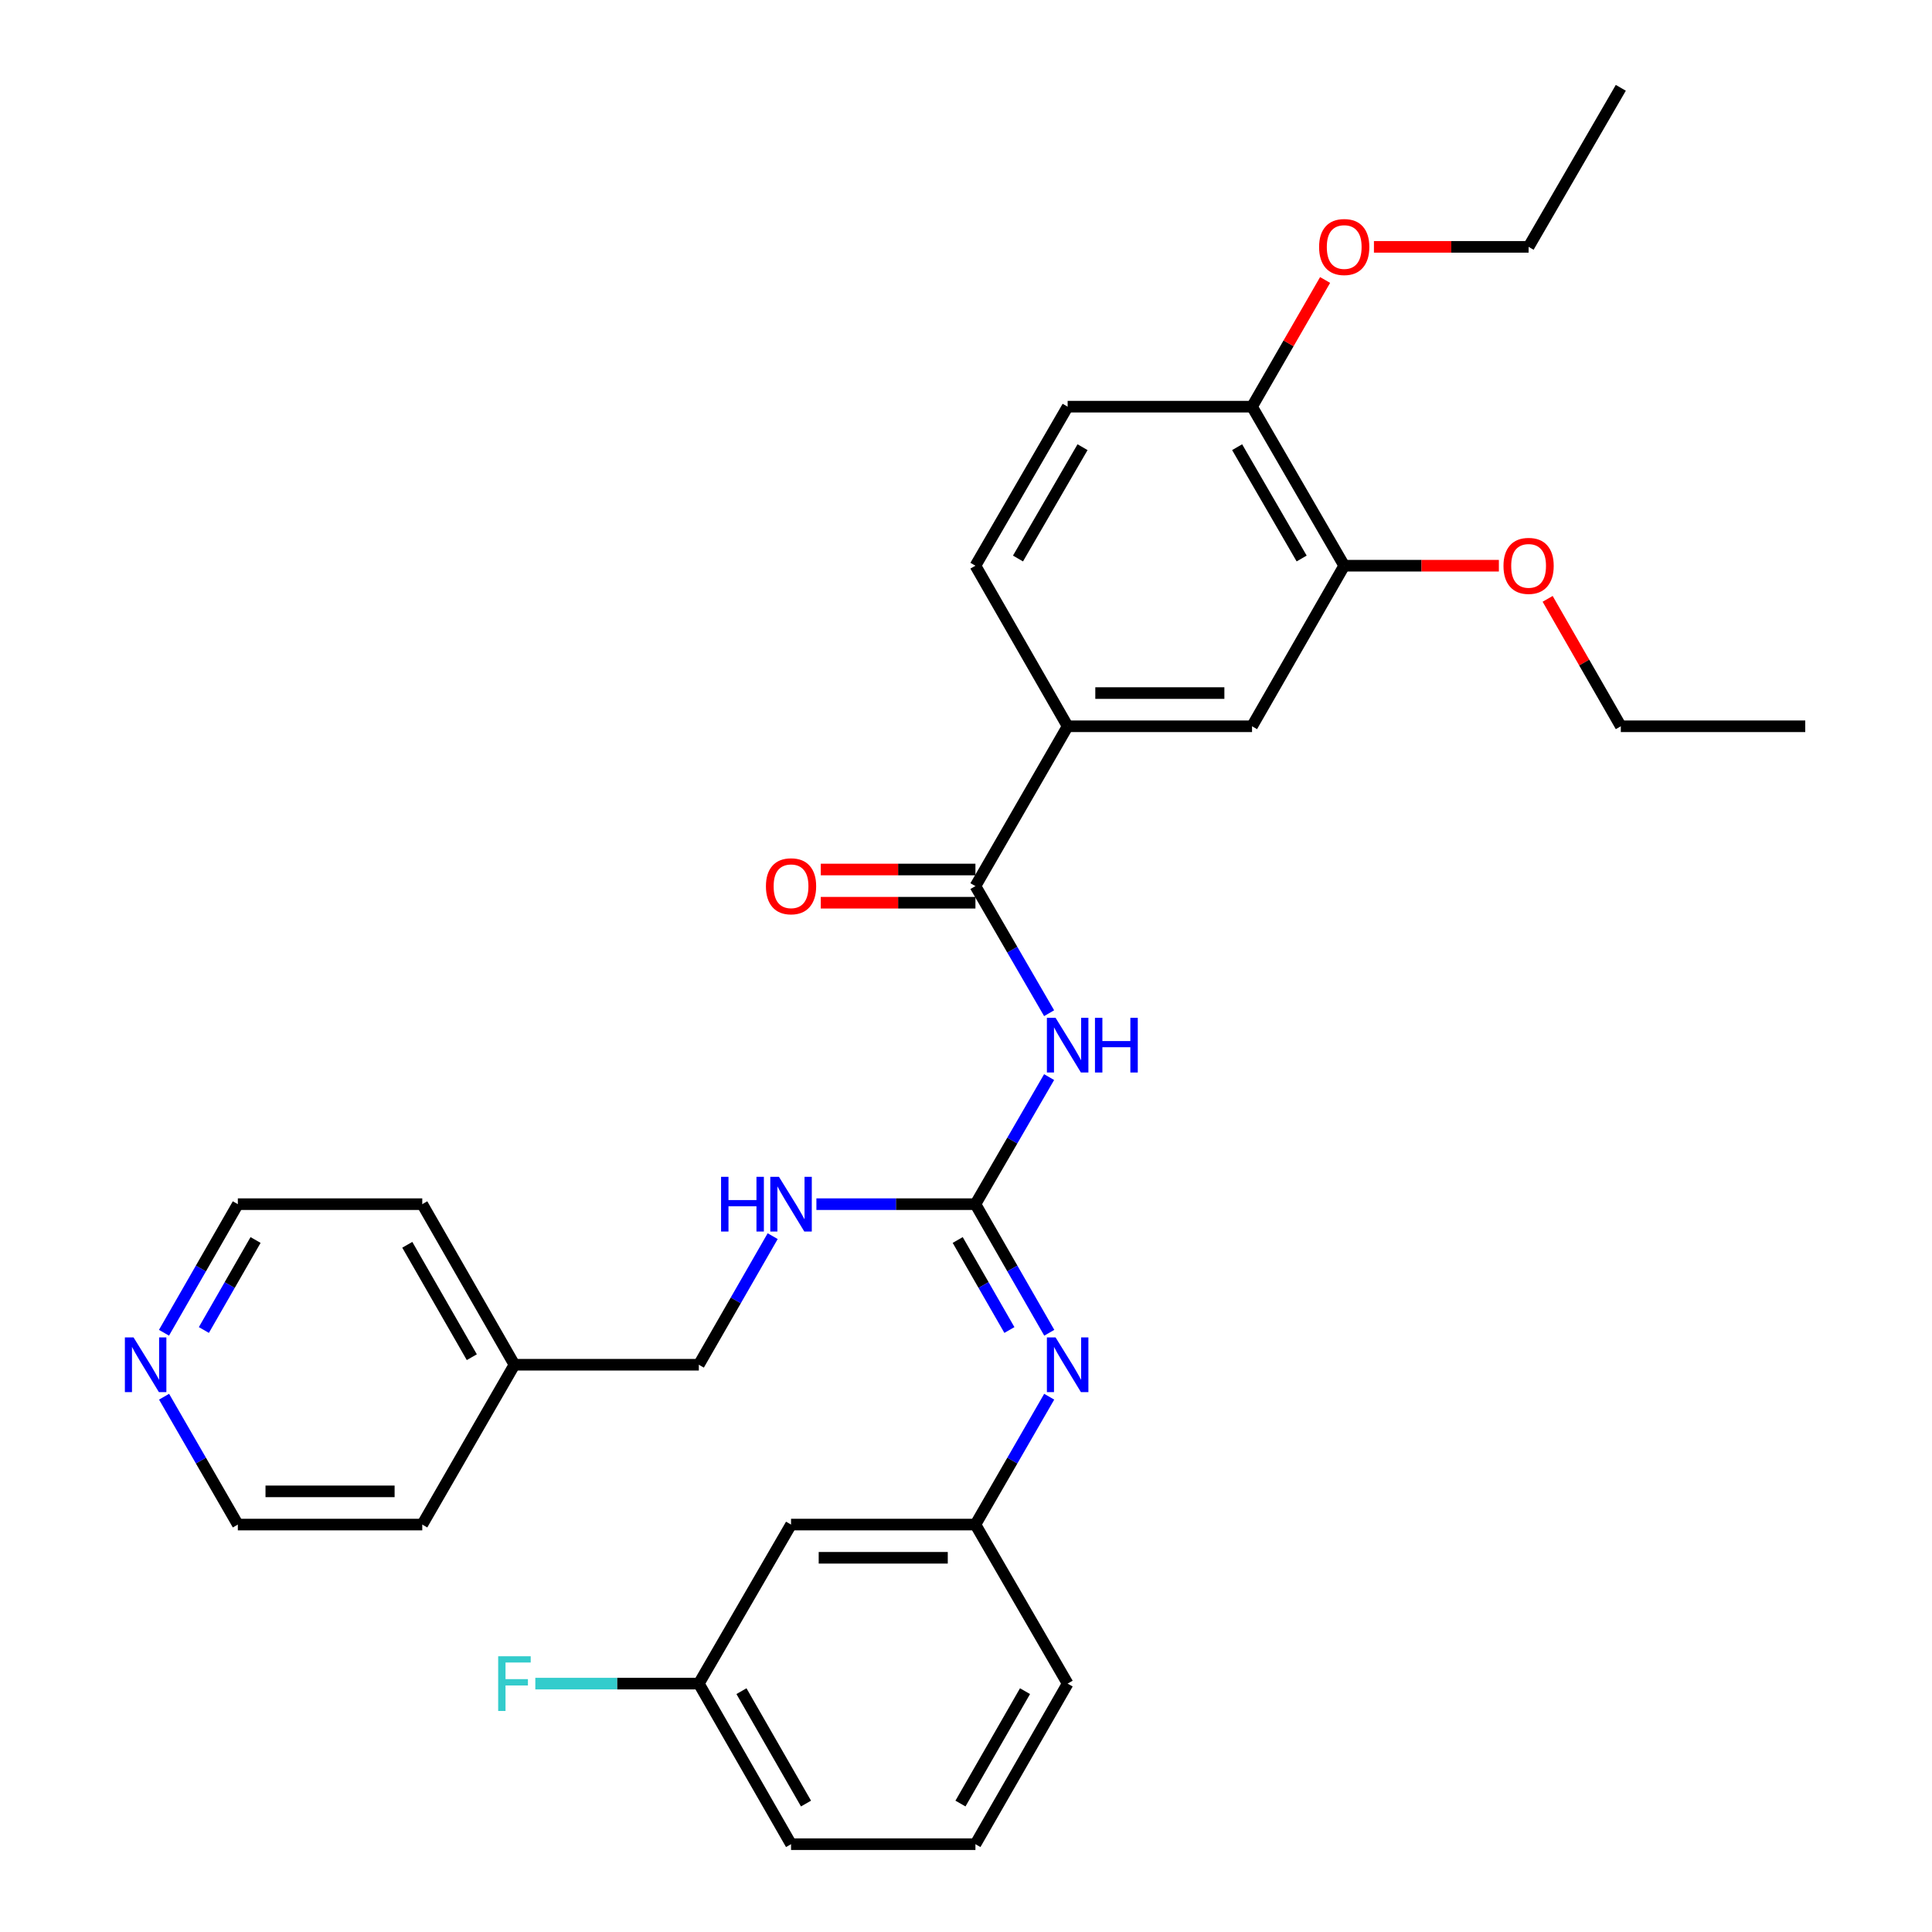 <?xml version='1.0' encoding='iso-8859-1'?>
<svg version='1.1' baseProfile='full'
              xmlns='http://www.w3.org/2000/svg'
                      xmlns:rdkit='http://www.rdkit.org/xml'
                      xmlns:xlink='http://www.w3.org/1999/xlink'
                  xml:space='preserve'
width='1000px' height='1000px' viewBox='0 0 1000 1000'>
<!-- END OF HEADER -->
<rect style='opacity:1.0;fill:#FFFFFF;stroke:none' width='1000' height='1000' x='0' y='0'> </rect>
<path class='bond-0' d='M 543.021,557.507 L 523.951,590.392' style='fill:none;fill-rule:evenodd;stroke:#0000FF;stroke-width:6px;stroke-linecap:butt;stroke-linejoin:miter;stroke-opacity:1' />
<path class='bond-0' d='M 523.951,590.392 L 504.882,623.277' style='fill:none;fill-rule:evenodd;stroke:#000000;stroke-width:6px;stroke-linecap:butt;stroke-linejoin:miter;stroke-opacity:1' />
<path class='bond-1' d='M 543.022,524.429 L 523.952,491.54' style='fill:none;fill-rule:evenodd;stroke:#0000FF;stroke-width:6px;stroke-linecap:butt;stroke-linejoin:miter;stroke-opacity:1' />
<path class='bond-1' d='M 523.952,491.54 L 504.882,458.65' style='fill:none;fill-rule:evenodd;stroke:#000000;stroke-width:6px;stroke-linecap:butt;stroke-linejoin:miter;stroke-opacity:1' />
<path class='bond-2' d='M 504.882,623.277 L 523.993,656.554' style='fill:none;fill-rule:evenodd;stroke:#000000;stroke-width:6px;stroke-linecap:butt;stroke-linejoin:miter;stroke-opacity:1' />
<path class='bond-2' d='M 523.993,656.554 L 543.103,689.832' style='fill:none;fill-rule:evenodd;stroke:#0000FF;stroke-width:6px;stroke-linecap:butt;stroke-linejoin:miter;stroke-opacity:1' />
<path class='bond-2' d='M 495.709,641.82 L 509.086,665.115' style='fill:none;fill-rule:evenodd;stroke:#000000;stroke-width:6px;stroke-linecap:butt;stroke-linejoin:miter;stroke-opacity:1' />
<path class='bond-2' d='M 509.086,665.115 L 522.464,688.409' style='fill:none;fill-rule:evenodd;stroke:#0000FF;stroke-width:6px;stroke-linecap:butt;stroke-linejoin:miter;stroke-opacity:1' />
<path class='bond-6' d='M 504.882,623.277 L 463.725,623.277' style='fill:none;fill-rule:evenodd;stroke:#000000;stroke-width:6px;stroke-linecap:butt;stroke-linejoin:miter;stroke-opacity:1' />
<path class='bond-6' d='M 463.725,623.277 L 422.568,623.277' style='fill:none;fill-rule:evenodd;stroke:#0000FF;stroke-width:6px;stroke-linecap:butt;stroke-linejoin:miter;stroke-opacity:1' />
<path class='bond-3' d='M 504.882,458.65 L 552.611,375.921' style='fill:none;fill-rule:evenodd;stroke:#000000;stroke-width:6px;stroke-linecap:butt;stroke-linejoin:miter;stroke-opacity:1' />
<path class='bond-8' d='M 504.882,450.055 L 464.855,450.055' style='fill:none;fill-rule:evenodd;stroke:#000000;stroke-width:6px;stroke-linecap:butt;stroke-linejoin:miter;stroke-opacity:1' />
<path class='bond-8' d='M 464.855,450.055 L 424.828,450.055' style='fill:none;fill-rule:evenodd;stroke:#FF0000;stroke-width:6px;stroke-linecap:butt;stroke-linejoin:miter;stroke-opacity:1' />
<path class='bond-8' d='M 504.882,467.245 L 464.855,467.245' style='fill:none;fill-rule:evenodd;stroke:#000000;stroke-width:6px;stroke-linecap:butt;stroke-linejoin:miter;stroke-opacity:1' />
<path class='bond-8' d='M 464.855,467.245 L 424.828,467.245' style='fill:none;fill-rule:evenodd;stroke:#FF0000;stroke-width:6px;stroke-linecap:butt;stroke-linejoin:miter;stroke-opacity:1' />
<path class='bond-7' d='M 543.064,722.935 L 523.973,756.026' style='fill:none;fill-rule:evenodd;stroke:#0000FF;stroke-width:6px;stroke-linecap:butt;stroke-linejoin:miter;stroke-opacity:1' />
<path class='bond-7' d='M 523.973,756.026 L 504.882,789.116' style='fill:none;fill-rule:evenodd;stroke:#000000;stroke-width:6px;stroke-linecap:butt;stroke-linejoin:miter;stroke-opacity:1' />
<path class='bond-4' d='M 552.611,375.921 L 648.051,375.921' style='fill:none;fill-rule:evenodd;stroke:#000000;stroke-width:6px;stroke-linecap:butt;stroke-linejoin:miter;stroke-opacity:1' />
<path class='bond-4' d='M 566.927,358.732 L 633.735,358.732' style='fill:none;fill-rule:evenodd;stroke:#000000;stroke-width:6px;stroke-linecap:butt;stroke-linejoin:miter;stroke-opacity:1' />
<path class='bond-12' d='M 552.611,375.921 L 504.882,292.81' style='fill:none;fill-rule:evenodd;stroke:#000000;stroke-width:6px;stroke-linecap:butt;stroke-linejoin:miter;stroke-opacity:1' />
<path class='bond-5' d='M 648.051,375.921 L 695.761,292.81' style='fill:none;fill-rule:evenodd;stroke:#000000;stroke-width:6px;stroke-linecap:butt;stroke-linejoin:miter;stroke-opacity:1' />
<path class='bond-16' d='M 695.761,292.81 L 735.787,292.81' style='fill:none;fill-rule:evenodd;stroke:#000000;stroke-width:6px;stroke-linecap:butt;stroke-linejoin:miter;stroke-opacity:1' />
<path class='bond-16' d='M 735.787,292.81 L 775.814,292.81' style='fill:none;fill-rule:evenodd;stroke:#FF0000;stroke-width:6px;stroke-linecap:butt;stroke-linejoin:miter;stroke-opacity:1' />
<path class='bond-31' d='M 695.761,292.81 L 648.051,210.492' style='fill:none;fill-rule:evenodd;stroke:#000000;stroke-width:6px;stroke-linecap:butt;stroke-linejoin:miter;stroke-opacity:1' />
<path class='bond-31' d='M 673.732,289.082 L 640.335,231.459' style='fill:none;fill-rule:evenodd;stroke:#000000;stroke-width:6px;stroke-linecap:butt;stroke-linejoin:miter;stroke-opacity:1' />
<path class='bond-15' d='M 399.934,639.833 L 380.824,673.11' style='fill:none;fill-rule:evenodd;stroke:#0000FF;stroke-width:6px;stroke-linecap:butt;stroke-linejoin:miter;stroke-opacity:1' />
<path class='bond-15' d='M 380.824,673.11 L 361.713,706.388' style='fill:none;fill-rule:evenodd;stroke:#000000;stroke-width:6px;stroke-linecap:butt;stroke-linejoin:miter;stroke-opacity:1' />
<path class='bond-10' d='M 504.882,789.116 L 409.442,789.116' style='fill:none;fill-rule:evenodd;stroke:#000000;stroke-width:6px;stroke-linecap:butt;stroke-linejoin:miter;stroke-opacity:1' />
<path class='bond-10' d='M 490.566,806.306 L 423.758,806.306' style='fill:none;fill-rule:evenodd;stroke:#000000;stroke-width:6px;stroke-linecap:butt;stroke-linejoin:miter;stroke-opacity:1' />
<path class='bond-23' d='M 504.882,789.116 L 552.611,871.435' style='fill:none;fill-rule:evenodd;stroke:#000000;stroke-width:6px;stroke-linecap:butt;stroke-linejoin:miter;stroke-opacity:1' />
<path class='bond-9' d='M 648.051,210.492 L 552.611,210.492' style='fill:none;fill-rule:evenodd;stroke:#000000;stroke-width:6px;stroke-linecap:butt;stroke-linejoin:miter;stroke-opacity:1' />
<path class='bond-18' d='M 648.051,210.492 L 666.961,177.706' style='fill:none;fill-rule:evenodd;stroke:#000000;stroke-width:6px;stroke-linecap:butt;stroke-linejoin:miter;stroke-opacity:1' />
<path class='bond-18' d='M 666.961,177.706 L 685.871,144.92' style='fill:none;fill-rule:evenodd;stroke:#FF0000;stroke-width:6px;stroke-linecap:butt;stroke-linejoin:miter;stroke-opacity:1' />
<path class='bond-14' d='M 409.442,789.116 L 361.713,871.435' style='fill:none;fill-rule:evenodd;stroke:#000000;stroke-width:6px;stroke-linecap:butt;stroke-linejoin:miter;stroke-opacity:1' />
<path class='bond-11' d='M 84.883,689.832 L 103.994,656.554' style='fill:none;fill-rule:evenodd;stroke:#0000FF;stroke-width:6px;stroke-linecap:butt;stroke-linejoin:miter;stroke-opacity:1' />
<path class='bond-11' d='M 103.994,656.554 L 123.105,623.277' style='fill:none;fill-rule:evenodd;stroke:#000000;stroke-width:6px;stroke-linecap:butt;stroke-linejoin:miter;stroke-opacity:1' />
<path class='bond-11' d='M 105.523,688.409 L 118.9,665.115' style='fill:none;fill-rule:evenodd;stroke:#0000FF;stroke-width:6px;stroke-linecap:butt;stroke-linejoin:miter;stroke-opacity:1' />
<path class='bond-11' d='M 118.9,665.115 L 132.278,641.82' style='fill:none;fill-rule:evenodd;stroke:#000000;stroke-width:6px;stroke-linecap:butt;stroke-linejoin:miter;stroke-opacity:1' />
<path class='bond-32' d='M 84.923,722.935 L 104.014,756.026' style='fill:none;fill-rule:evenodd;stroke:#0000FF;stroke-width:6px;stroke-linecap:butt;stroke-linejoin:miter;stroke-opacity:1' />
<path class='bond-32' d='M 104.014,756.026 L 123.105,789.116' style='fill:none;fill-rule:evenodd;stroke:#000000;stroke-width:6px;stroke-linecap:butt;stroke-linejoin:miter;stroke-opacity:1' />
<path class='bond-13' d='M 504.882,292.81 L 552.611,210.492' style='fill:none;fill-rule:evenodd;stroke:#000000;stroke-width:6px;stroke-linecap:butt;stroke-linejoin:miter;stroke-opacity:1' />
<path class='bond-13' d='M 526.912,289.085 L 560.322,231.462' style='fill:none;fill-rule:evenodd;stroke:#000000;stroke-width:6px;stroke-linecap:butt;stroke-linejoin:miter;stroke-opacity:1' />
<path class='bond-17' d='M 361.713,871.435 L 319.396,871.435' style='fill:none;fill-rule:evenodd;stroke:#000000;stroke-width:6px;stroke-linecap:butt;stroke-linejoin:miter;stroke-opacity:1' />
<path class='bond-17' d='M 319.396,871.435 L 277.08,871.435' style='fill:none;fill-rule:evenodd;stroke:#33CCCC;stroke-width:6px;stroke-linecap:butt;stroke-linejoin:miter;stroke-opacity:1' />
<path class='bond-33' d='M 361.713,871.435 L 409.442,954.545' style='fill:none;fill-rule:evenodd;stroke:#000000;stroke-width:6px;stroke-linecap:butt;stroke-linejoin:miter;stroke-opacity:1' />
<path class='bond-33' d='M 383.779,875.341 L 417.189,933.518' style='fill:none;fill-rule:evenodd;stroke:#000000;stroke-width:6px;stroke-linecap:butt;stroke-linejoin:miter;stroke-opacity:1' />
<path class='bond-19' d='M 361.713,706.388 L 266.274,706.388' style='fill:none;fill-rule:evenodd;stroke:#000000;stroke-width:6px;stroke-linecap:butt;stroke-linejoin:miter;stroke-opacity:1' />
<path class='bond-25' d='M 801.053,309.966 L 819.991,342.944' style='fill:none;fill-rule:evenodd;stroke:#FF0000;stroke-width:6px;stroke-linecap:butt;stroke-linejoin:miter;stroke-opacity:1' />
<path class='bond-25' d='M 819.991,342.944 L 838.929,375.921' style='fill:none;fill-rule:evenodd;stroke:#000000;stroke-width:6px;stroke-linecap:butt;stroke-linejoin:miter;stroke-opacity:1' />
<path class='bond-26' d='M 711.147,127.773 L 751.173,127.773' style='fill:none;fill-rule:evenodd;stroke:#FF0000;stroke-width:6px;stroke-linecap:butt;stroke-linejoin:miter;stroke-opacity:1' />
<path class='bond-26' d='M 751.173,127.773 L 791.2,127.773' style='fill:none;fill-rule:evenodd;stroke:#000000;stroke-width:6px;stroke-linecap:butt;stroke-linejoin:miter;stroke-opacity:1' />
<path class='bond-27' d='M 266.274,706.388 L 218.563,789.116' style='fill:none;fill-rule:evenodd;stroke:#000000;stroke-width:6px;stroke-linecap:butt;stroke-linejoin:miter;stroke-opacity:1' />
<path class='bond-28' d='M 266.274,706.388 L 218.563,623.277' style='fill:none;fill-rule:evenodd;stroke:#000000;stroke-width:6px;stroke-linecap:butt;stroke-linejoin:miter;stroke-opacity:1' />
<path class='bond-28' d='M 244.209,702.479 L 210.812,644.301' style='fill:none;fill-rule:evenodd;stroke:#000000;stroke-width:6px;stroke-linecap:butt;stroke-linejoin:miter;stroke-opacity:1' />
<path class='bond-20' d='M 504.882,954.545 L 552.611,871.435' style='fill:none;fill-rule:evenodd;stroke:#000000;stroke-width:6px;stroke-linecap:butt;stroke-linejoin:miter;stroke-opacity:1' />
<path class='bond-20' d='M 497.135,933.518 L 530.545,875.341' style='fill:none;fill-rule:evenodd;stroke:#000000;stroke-width:6px;stroke-linecap:butt;stroke-linejoin:miter;stroke-opacity:1' />
<path class='bond-24' d='M 504.882,954.545 L 409.442,954.545' style='fill:none;fill-rule:evenodd;stroke:#000000;stroke-width:6px;stroke-linecap:butt;stroke-linejoin:miter;stroke-opacity:1' />
<path class='bond-21' d='M 123.105,789.116 L 218.563,789.116' style='fill:none;fill-rule:evenodd;stroke:#000000;stroke-width:6px;stroke-linecap:butt;stroke-linejoin:miter;stroke-opacity:1' />
<path class='bond-21' d='M 137.424,771.927 L 204.245,771.927' style='fill:none;fill-rule:evenodd;stroke:#000000;stroke-width:6px;stroke-linecap:butt;stroke-linejoin:miter;stroke-opacity:1' />
<path class='bond-22' d='M 123.105,623.277 L 218.563,623.277' style='fill:none;fill-rule:evenodd;stroke:#000000;stroke-width:6px;stroke-linecap:butt;stroke-linejoin:miter;stroke-opacity:1' />
<path class='bond-30' d='M 838.929,375.921 L 934.388,375.921' style='fill:none;fill-rule:evenodd;stroke:#000000;stroke-width:6px;stroke-linecap:butt;stroke-linejoin:miter;stroke-opacity:1' />
<path class='bond-29' d='M 791.2,127.773 L 838.929,45.455' style='fill:none;fill-rule:evenodd;stroke:#000000;stroke-width:6px;stroke-linecap:butt;stroke-linejoin:miter;stroke-opacity:1' />
<path  class='atom-0' d='M 546.351 526.808
L 555.631 541.808
Q 556.551 543.288, 558.031 545.968
Q 559.511 548.648, 559.591 548.808
L 559.591 526.808
L 563.351 526.808
L 563.351 555.128
L 559.471 555.128
L 549.511 538.728
Q 548.351 536.808, 547.111 534.608
Q 545.911 532.408, 545.551 531.728
L 545.551 555.128
L 541.871 555.128
L 541.871 526.808
L 546.351 526.808
' fill='#0000FF'/>
<path  class='atom-0' d='M 566.751 526.808
L 570.591 526.808
L 570.591 538.848
L 585.071 538.848
L 585.071 526.808
L 588.911 526.808
L 588.911 555.128
L 585.071 555.128
L 585.071 542.048
L 570.591 542.048
L 570.591 555.128
L 566.751 555.128
L 566.751 526.808
' fill='#0000FF'/>
<path  class='atom-3' d='M 546.351 692.228
L 555.631 707.228
Q 556.551 708.708, 558.031 711.388
Q 559.511 714.068, 559.591 714.228
L 559.591 692.228
L 563.351 692.228
L 563.351 720.548
L 559.471 720.548
L 549.511 704.148
Q 548.351 702.228, 547.111 700.028
Q 545.911 697.828, 545.551 697.148
L 545.551 720.548
L 541.871 720.548
L 541.871 692.228
L 546.351 692.228
' fill='#0000FF'/>
<path  class='atom-7' d='M 373.222 609.117
L 377.062 609.117
L 377.062 621.157
L 391.542 621.157
L 391.542 609.117
L 395.382 609.117
L 395.382 637.437
L 391.542 637.437
L 391.542 624.357
L 377.062 624.357
L 377.062 637.437
L 373.222 637.437
L 373.222 609.117
' fill='#0000FF'/>
<path  class='atom-7' d='M 403.182 609.117
L 412.462 624.117
Q 413.382 625.597, 414.862 628.277
Q 416.342 630.957, 416.422 631.117
L 416.422 609.117
L 420.182 609.117
L 420.182 637.437
L 416.302 637.437
L 406.342 621.037
Q 405.182 619.117, 403.942 616.917
Q 402.742 614.717, 402.382 614.037
L 402.382 637.437
L 398.702 637.437
L 398.702 609.117
L 403.182 609.117
' fill='#0000FF'/>
<path  class='atom-9' d='M 396.442 458.73
Q 396.442 451.93, 399.802 448.13
Q 403.162 444.33, 409.442 444.33
Q 415.722 444.33, 419.082 448.13
Q 422.442 451.93, 422.442 458.73
Q 422.442 465.61, 419.042 469.53
Q 415.642 473.41, 409.442 473.41
Q 403.202 473.41, 399.802 469.53
Q 396.442 465.65, 396.442 458.73
M 409.442 470.21
Q 413.762 470.21, 416.082 467.33
Q 418.442 464.41, 418.442 458.73
Q 418.442 453.17, 416.082 450.37
Q 413.762 447.53, 409.442 447.53
Q 405.122 447.53, 402.762 450.33
Q 400.442 453.13, 400.442 458.73
Q 400.442 464.45, 402.762 467.33
Q 405.122 470.21, 409.442 470.21
' fill='#FF0000'/>
<path  class='atom-12' d='M 69.116 692.228
L 78.396 707.228
Q 79.316 708.708, 80.796 711.388
Q 82.276 714.068, 82.356 714.228
L 82.356 692.228
L 86.116 692.228
L 86.116 720.548
L 82.236 720.548
L 72.276 704.148
Q 71.116 702.228, 69.876 700.028
Q 68.676 697.828, 68.316 697.148
L 68.316 720.548
L 64.636 720.548
L 64.636 692.228
L 69.116 692.228
' fill='#0000FF'/>
<path  class='atom-17' d='M 778.2 292.89
Q 778.2 286.09, 781.56 282.29
Q 784.92 278.49, 791.2 278.49
Q 797.48 278.49, 800.84 282.29
Q 804.2 286.09, 804.2 292.89
Q 804.2 299.77, 800.8 303.69
Q 797.4 307.57, 791.2 307.57
Q 784.96 307.57, 781.56 303.69
Q 778.2 299.81, 778.2 292.89
M 791.2 304.37
Q 795.52 304.37, 797.84 301.49
Q 800.2 298.57, 800.2 292.89
Q 800.2 287.33, 797.84 284.53
Q 795.52 281.69, 791.2 281.69
Q 786.88 281.69, 784.52 284.49
Q 782.2 287.29, 782.2 292.89
Q 782.2 298.61, 784.52 301.49
Q 786.88 304.37, 791.2 304.37
' fill='#FF0000'/>
<path  class='atom-18' d='M 257.854 857.275
L 274.694 857.275
L 274.694 860.515
L 261.654 860.515
L 261.654 869.115
L 273.254 869.115
L 273.254 872.395
L 261.654 872.395
L 261.654 885.595
L 257.854 885.595
L 257.854 857.275
' fill='#33CCCC'/>
<path  class='atom-19' d='M 682.761 127.853
Q 682.761 121.053, 686.121 117.253
Q 689.481 113.453, 695.761 113.453
Q 702.041 113.453, 705.401 117.253
Q 708.761 121.053, 708.761 127.853
Q 708.761 134.733, 705.361 138.653
Q 701.961 142.533, 695.761 142.533
Q 689.521 142.533, 686.121 138.653
Q 682.761 134.773, 682.761 127.853
M 695.761 139.333
Q 700.081 139.333, 702.401 136.453
Q 704.761 133.533, 704.761 127.853
Q 704.761 122.293, 702.401 119.493
Q 700.081 116.653, 695.761 116.653
Q 691.441 116.653, 689.081 119.453
Q 686.761 122.253, 686.761 127.853
Q 686.761 133.573, 689.081 136.453
Q 691.441 139.333, 695.761 139.333
' fill='#FF0000'/>
</svg>
